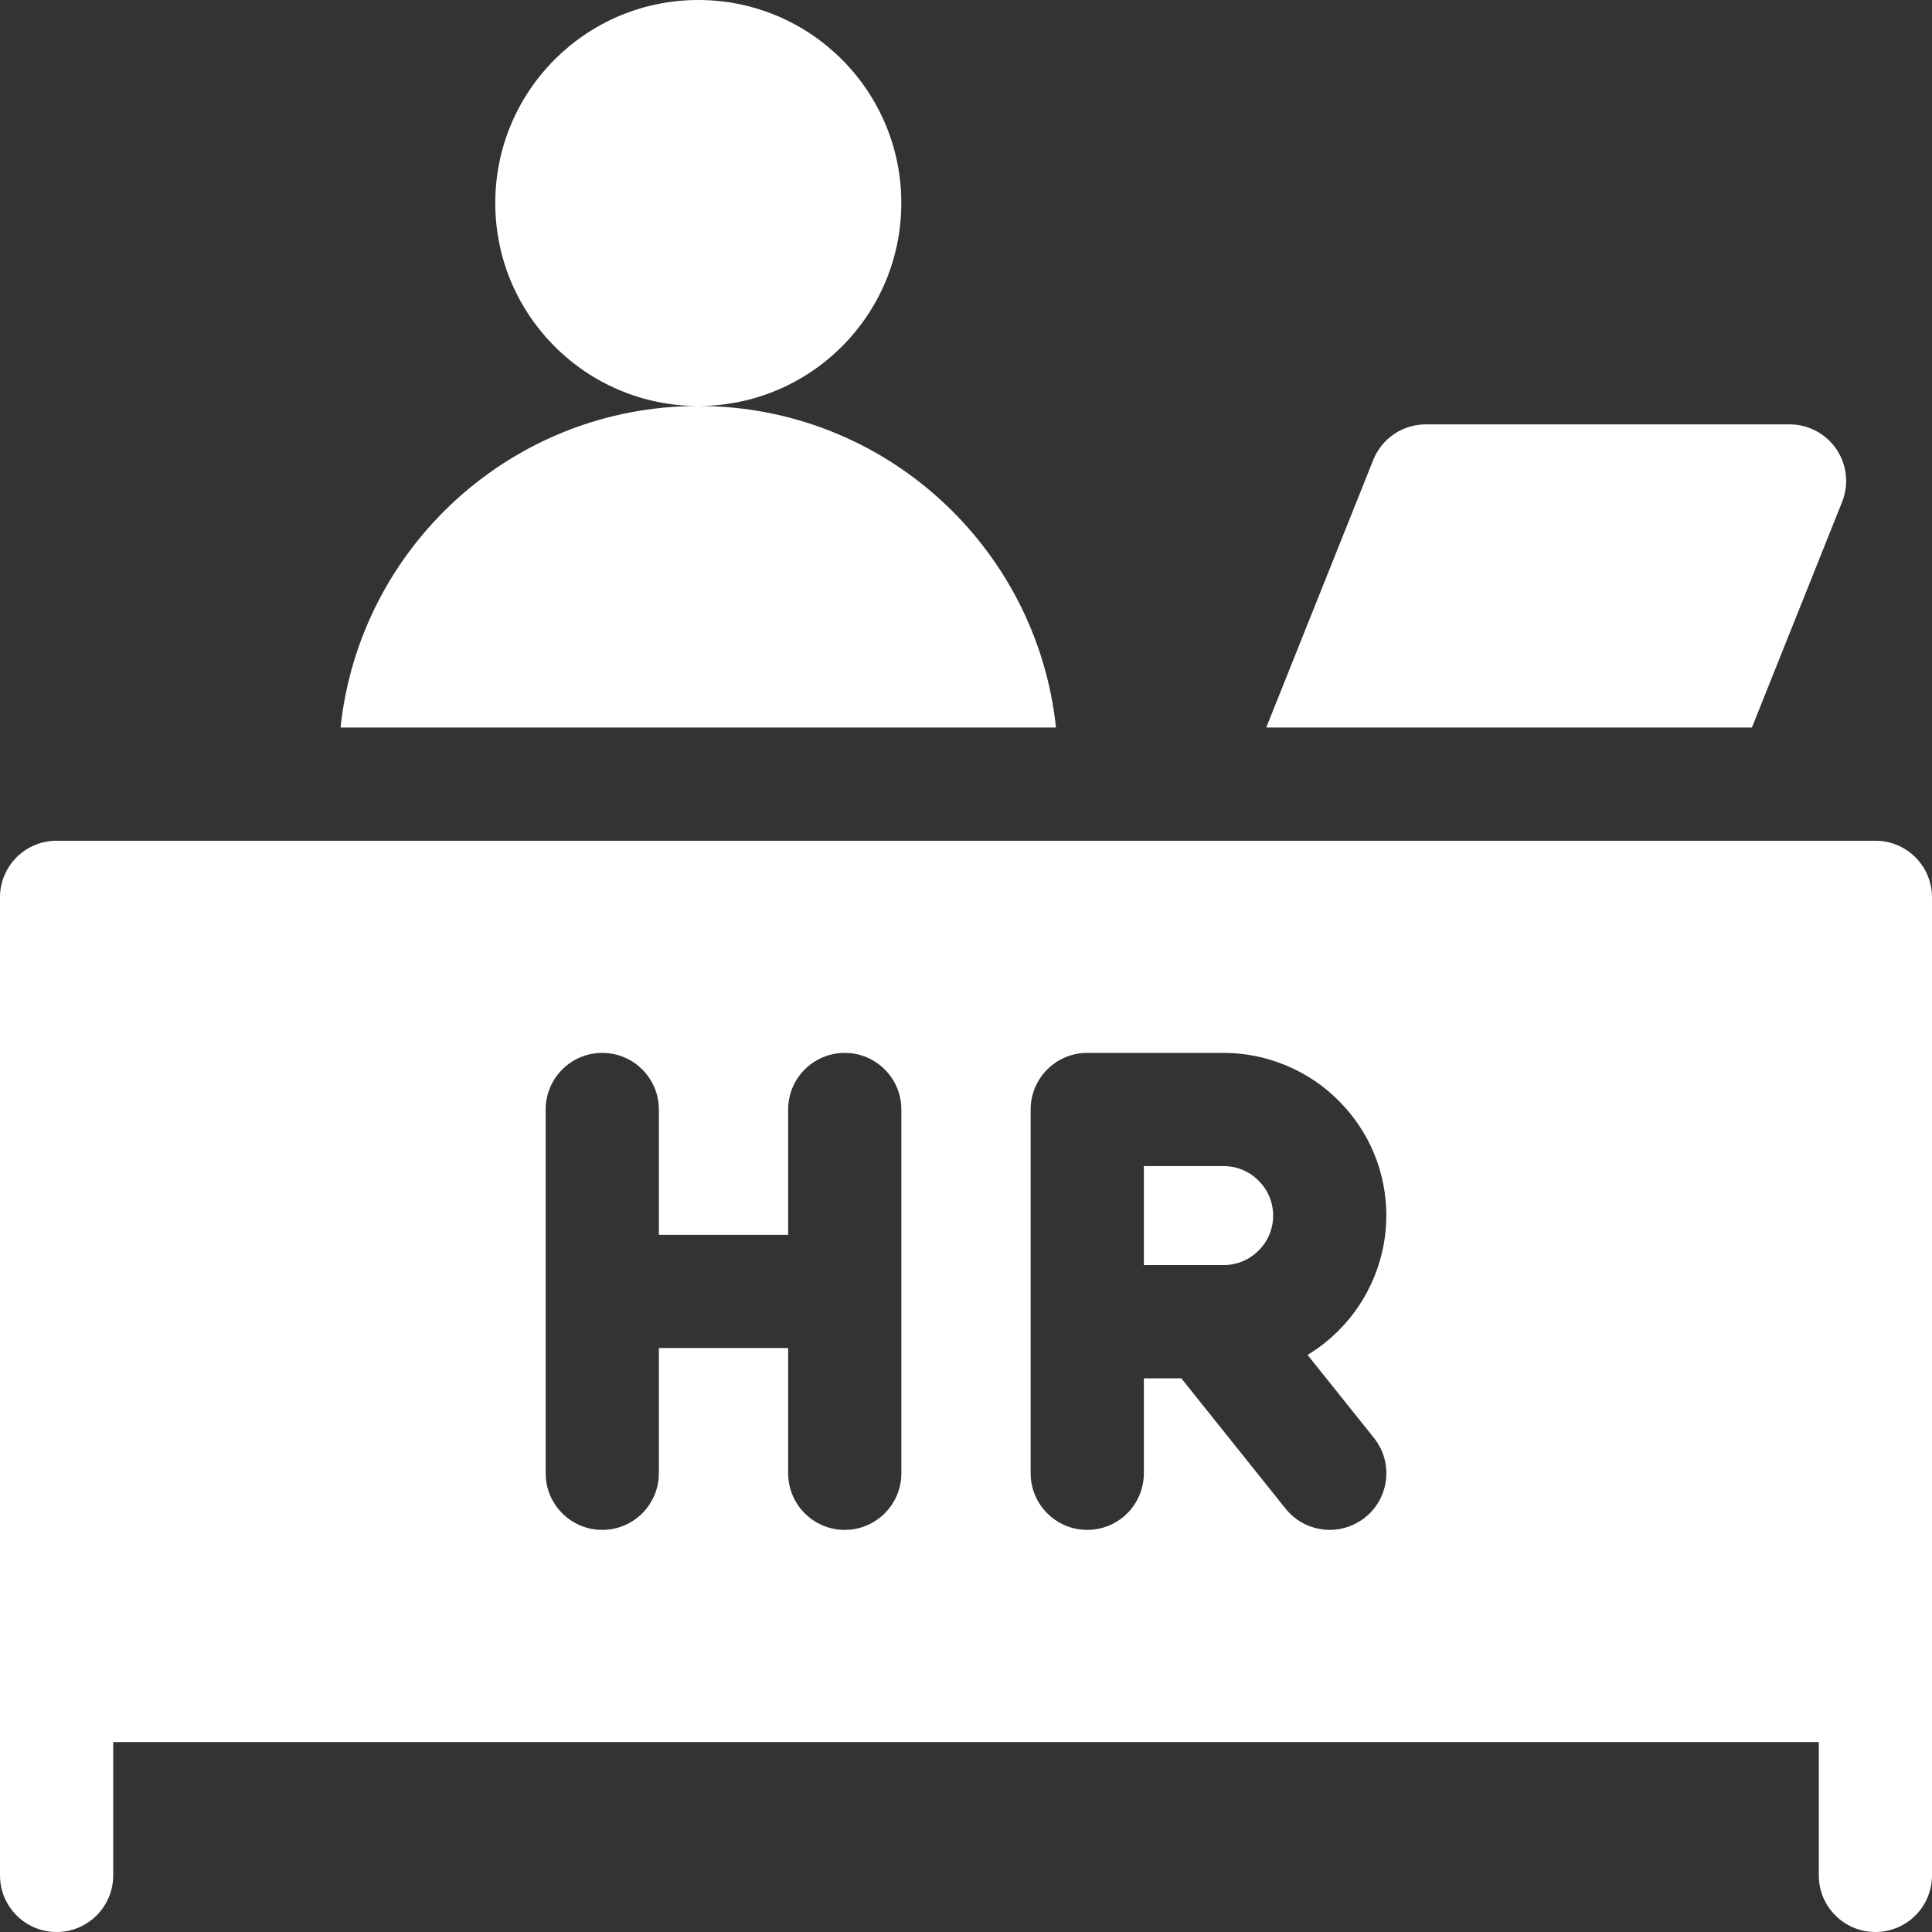 <svg width="37" height="37" viewBox="0 0 37 37" fill="none" xmlns="http://www.w3.org/2000/svg">
<rect x="0" y="0" width="37" height="37" fill="#333333" stroke="none"/>
<path d="M24.098 22.606C23.926 22.432 23.684 22.332 23.434 22.332H21.906V24.228H23.434C23.684 24.228 23.926 24.128 24.098 23.954L24.104 23.948C24.193 23.861 24.263 23.757 24.31 23.642C24.358 23.527 24.383 23.404 24.382 23.28C24.382 23.028 24.284 22.791 24.104 22.612C24.102 22.61 24.1 22.608 24.098 22.606Z" fill="white"/>
<path d="M35.916 16.101H1.084C0.486 16.101 0 16.586 0 17.185V35.916C0 36.515 0.486 37 1.084 37C1.682 37 2.168 36.515 2.168 35.916V33.362H34.832V35.916C34.832 36.515 35.318 37 35.916 37C36.514 37 37 36.515 37 35.916V17.185C37 16.586 36.514 16.101 35.916 16.101ZM17.262 28.215C17.262 28.813 16.776 29.299 16.178 29.299C15.579 29.299 15.094 28.813 15.094 28.215V25.816H12.618V28.215C12.618 28.813 12.132 29.299 11.534 29.299C10.935 29.299 10.45 28.813 10.45 28.215V21.248C10.45 20.65 10.935 20.164 11.534 20.164C12.132 20.164 12.618 20.65 12.618 21.248V23.648H15.094V21.248C15.094 20.65 15.579 20.164 16.178 20.164C16.776 20.164 17.262 20.65 17.262 21.248V28.215ZM26.313 27.538C26.687 28.005 26.611 28.687 26.143 29.061C25.952 29.215 25.713 29.299 25.467 29.299C25.305 29.299 25.144 29.262 24.997 29.192C24.851 29.122 24.722 29.019 24.62 28.892L22.623 26.396H21.906V28.215C21.906 28.813 21.421 29.299 20.822 29.299C20.224 29.299 19.738 28.813 19.738 28.215V21.248C19.738 20.65 20.224 20.164 20.822 20.164H23.434C24.257 20.164 25.059 20.497 25.635 21.078C26.225 21.666 26.55 22.448 26.55 23.28C26.55 24.101 26.217 24.903 25.635 25.482C25.457 25.661 25.258 25.818 25.041 25.948L26.313 27.538ZM20.223 13.933H6.522C6.887 10.474 9.812 7.779 13.367 7.775C11.223 7.772 9.485 6.033 9.485 3.888C9.485 1.74 11.226 0 13.373 0C15.52 0 17.261 1.74 17.261 3.888C17.261 6.033 15.524 7.772 13.38 7.775C16.934 7.779 19.858 10.474 20.223 13.933ZM35.278 9.614L33.551 13.933H24.25L26.299 8.809C26.38 8.607 26.519 8.435 26.698 8.313C26.878 8.192 27.089 8.127 27.306 8.127H34.272C34.632 8.127 34.968 8.305 35.17 8.603C35.269 8.75 35.331 8.919 35.35 9.095C35.369 9.271 35.344 9.449 35.278 9.614Z" fill="white"/>
</svg>
